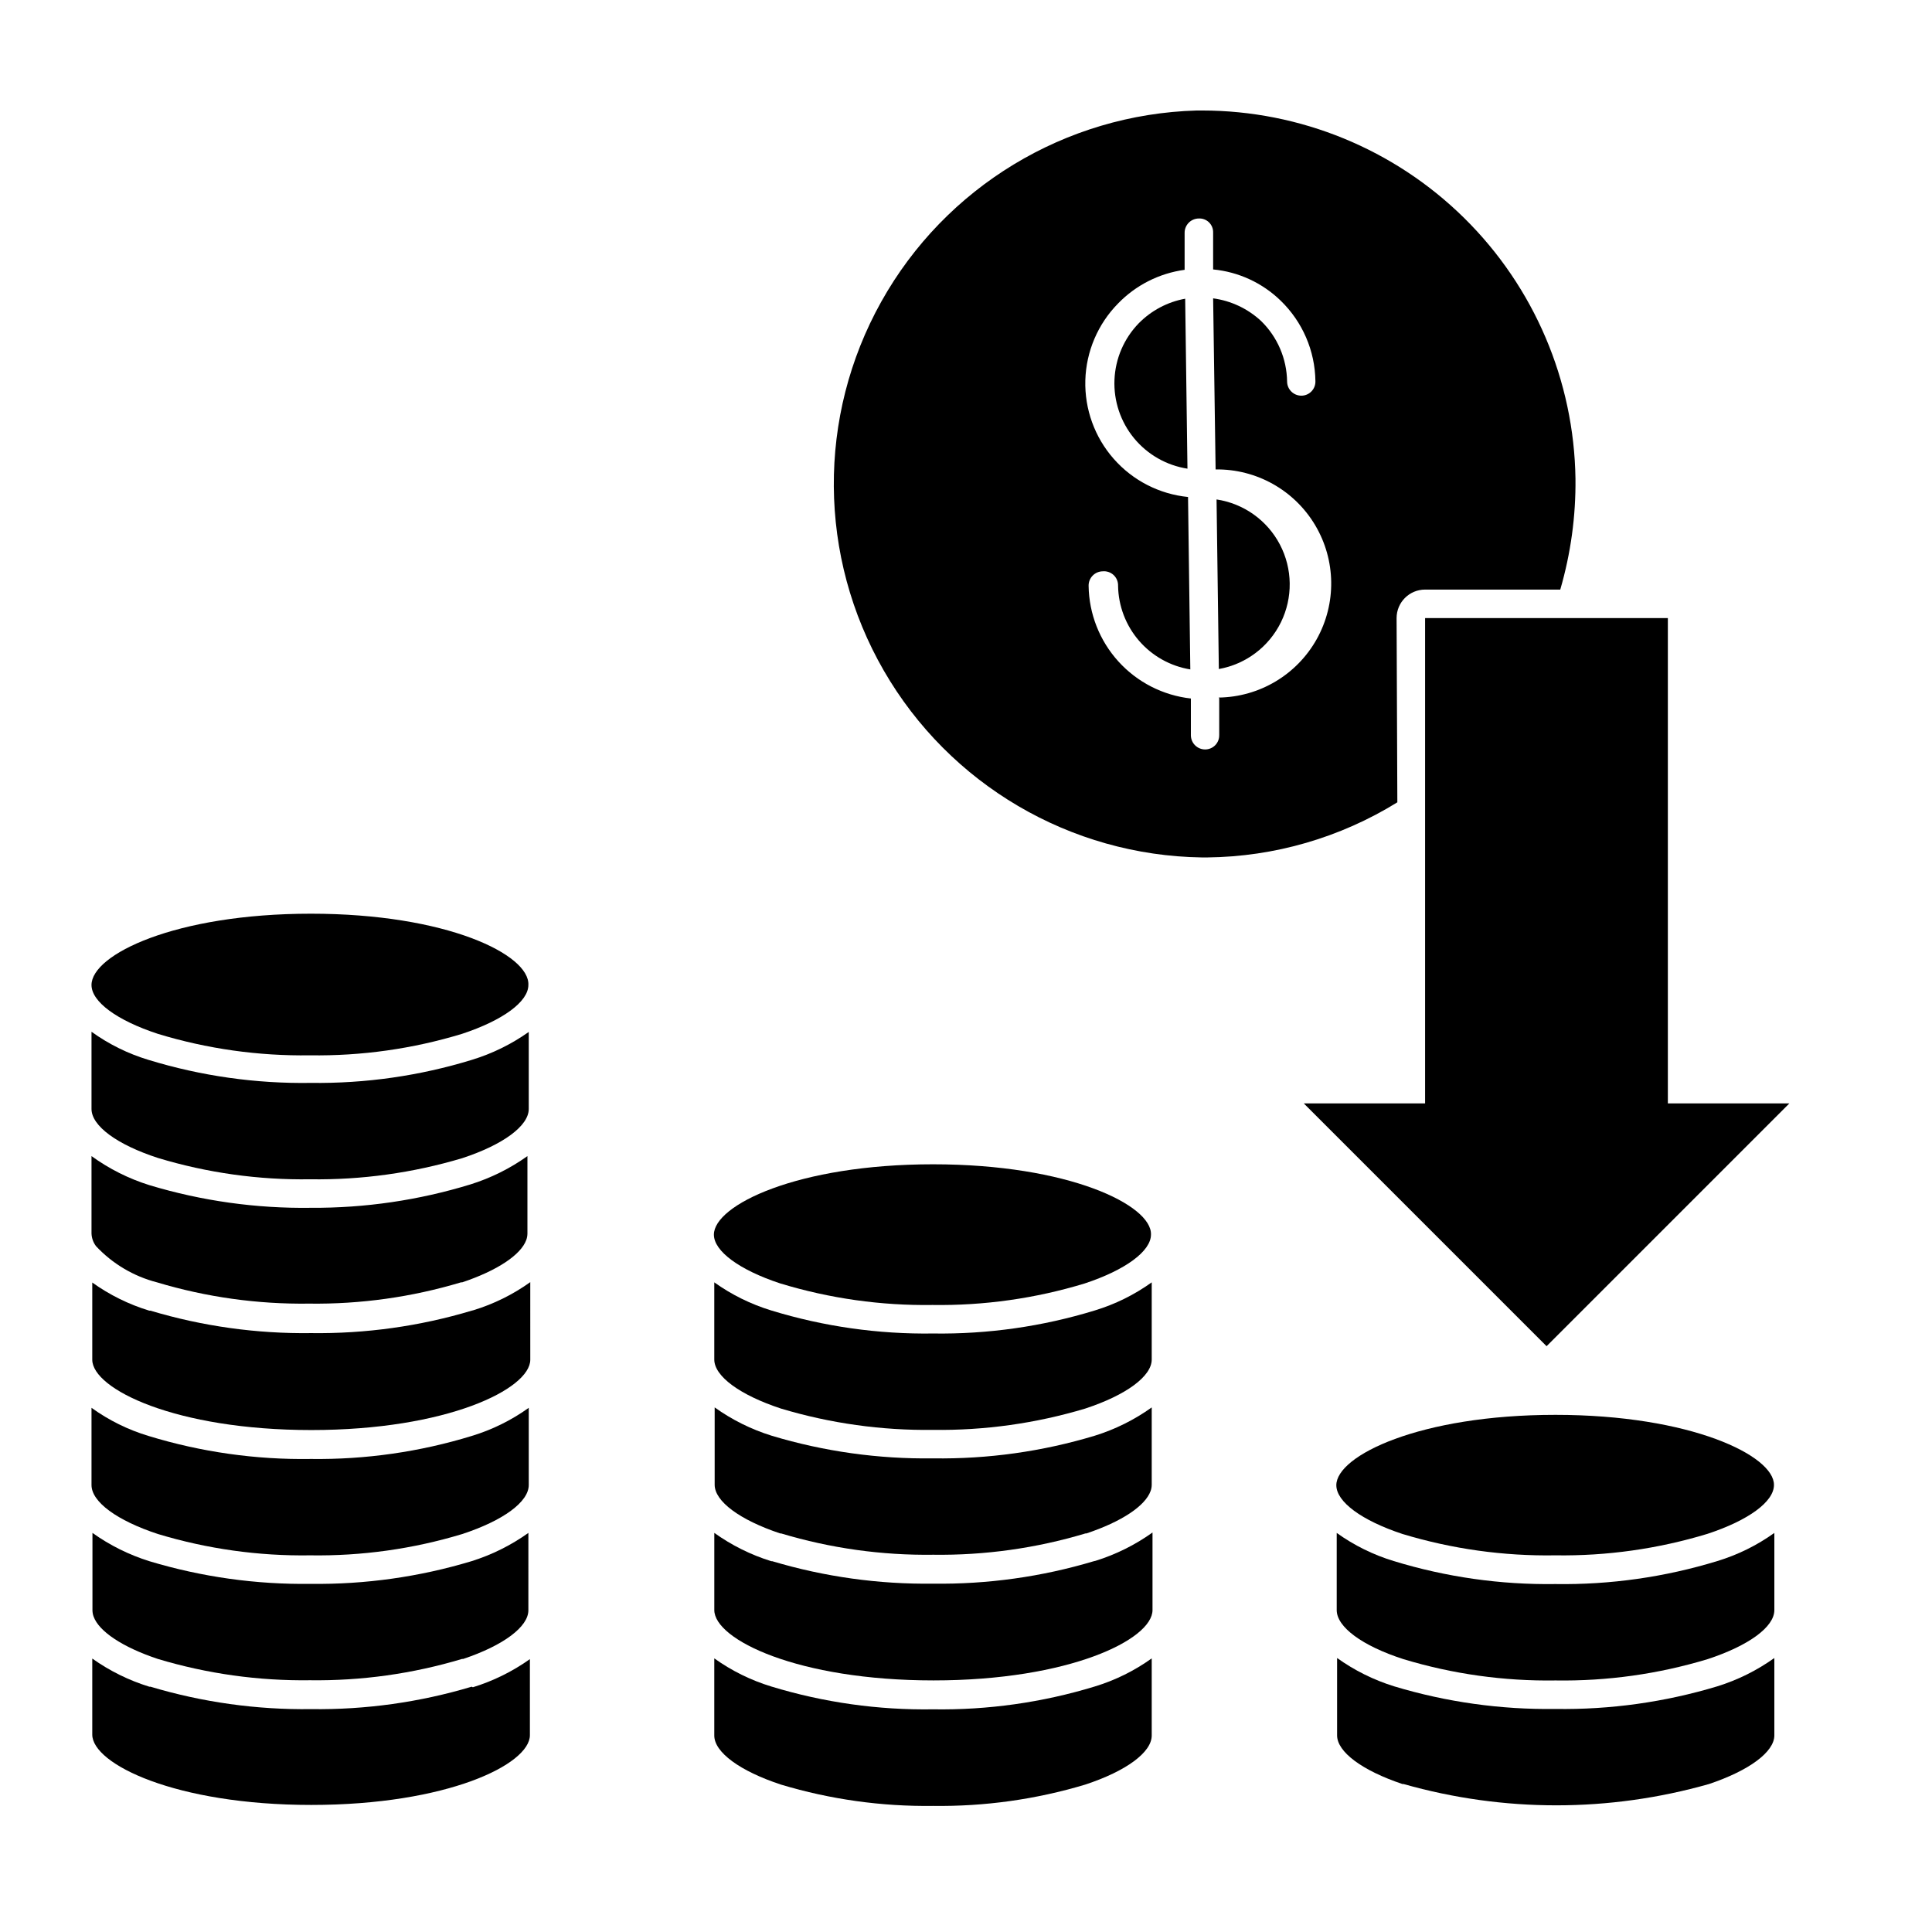 <?xml version="1.0" encoding="UTF-8"?>
<!-- Uploaded to: ICON Repo, www.iconrepo.com, Generator: ICON Repo Mixer Tools -->
<svg fill="#000000" width="800px" height="800px" version="1.1" viewBox="144 144 512 512" xmlns="http://www.w3.org/2000/svg">
 <g>
  <path d="m514.11 307.8c0-4.172 3.383-7.555 7.555-7.555h35.82c2.781-9.543 4.137-19.438 4.031-29.375-0.371-26-10.957-50.812-29.473-69.074s-43.469-28.504-69.477-28.512h-1.41c-34.848 0.988-66.609 20.234-83.613 50.668-17.008 30.434-16.75 67.566 0.672 97.766 17.422 30.195 49.445 49.004 84.301 49.512h1.414c17.809-0.188 35.23-5.238 50.379-14.609zm-47.004 21.211v9.773h-0.004c0.027 1.008-0.352 1.98-1.055 2.703-0.703 0.719-1.668 1.125-2.672 1.125-2.07 0-3.754-1.66-3.781-3.727v-9.773c-7.383-0.824-14.211-4.312-19.199-9.812-4.992-5.504-7.801-12.637-7.902-20.062-0.016-1.004 0.371-1.969 1.07-2.688 0.699-0.719 1.652-1.129 2.656-1.145 1.066-0.102 2.125 0.262 2.906 0.992 0.781 0.734 1.207 1.77 1.176 2.84 0.082 5.352 2.047 10.508 5.547 14.559s8.312 6.746 13.598 7.606l-0.605-45.695c-7.606-0.758-14.641-4.367-19.691-10.105-5.051-5.738-7.738-13.176-7.527-20.816 0.215-7.641 3.316-14.918 8.68-20.363 4.711-4.863 10.922-8.004 17.633-8.918v-9.773c-0.016-1.004 0.371-1.969 1.07-2.688 0.699-0.719 1.656-1.129 2.656-1.141 1.016-0.059 2.008 0.312 2.734 1.02 0.727 0.711 1.125 1.691 1.094 2.707v9.773c6.731 0.641 13.039 3.555 17.887 8.262 5.801 5.606 9.121 13.297 9.219 21.363 0.027 1.004-0.352 1.98-1.055 2.699-0.703 0.723-1.664 1.129-2.672 1.129-2.066 0-3.75-1.66-3.777-3.727-0.078-6.062-2.559-11.844-6.902-16.074-3.516-3.258-7.949-5.352-12.699-5.992l0.656 45.344v-0.004c10.801-0.145 20.855 5.484 26.379 14.766 5.527 9.281 5.68 20.805 0.406 30.23-5.277 9.422-15.18 15.316-25.98 15.461z"/>
  <path d="m466.4 276.36 0.605 44.941h-0.004c7.148-1.273 13.262-5.875 16.461-12.395 3.195-6.519 3.094-14.172-0.277-20.602-3.371-6.43-9.605-10.867-16.785-11.945z"/>
  <path d="m445.79 229.66c-3.918 4.031-6.211 9.367-6.445 14.984-0.234 5.617 1.609 11.125 5.176 15.473 3.57 4.344 8.613 7.223 14.168 8.086l-0.605-45.039v-0.004c-4.668 0.852-8.961 3.121-12.293 6.5z"/>
  <path d="m226.39 530.64c-14.574 0.23-29.09-1.828-43.027-6.098-5.418-1.629-10.523-4.148-15.113-7.457v20.457c0 4.484 6.75 9.422 17.633 13v-0.004c13.062 3.949 26.66 5.852 40.305 5.644 13.645 0.211 27.242-1.691 40.305-5.644 10.883-3.578 17.633-8.516 17.633-13v-20.453c-4.594 3.301-9.699 5.816-15.113 7.457-13.805 4.234-28.184 6.289-42.621 6.098z"/>
  <path d="m226.39 563.74c-14.48 0.203-28.906-1.82-42.773-5.996-5.406-1.684-10.508-4.219-15.117-7.508v20.504c0.008 0.57 0.109 1.129 0.305 1.664 1.41 3.93 7.656 8.113 17.027 11.234 13.07 3.926 26.66 5.828 40.305 5.644 13.645 0.184 27.238-1.719 40.305-5.644h0.301c10.68-3.578 17.281-8.516 17.281-12.898l0.004-20.504c-4.609 3.289-9.711 5.824-15.117 7.508-13.785 4.152-28.125 6.172-42.52 5.996z"/>
  <path d="m269.01 590.99c-13.805 4.137-28.16 6.141-42.57 5.945-14.41 0.195-28.77-1.809-42.574-5.945h-0.301c-5.402-1.664-10.504-4.184-15.113-7.457v20.152c0 7.809 22.066 18.641 58.039 18.641 35.969 0 57.938-10.73 57.938-18.488v-20.152c-4.609 3.273-9.711 5.793-15.117 7.457z"/>
  <path d="m226.39 386.14c-35.973 0-58.141 10.832-58.141 18.891 0 4.434 6.699 9.371 17.582 12.949 13.059 3.977 26.656 5.894 40.305 5.691 13.648 0.203 27.246-1.715 40.305-5.691 10.832-3.578 17.582-8.516 17.582-12.949 0.406-8.059-21.66-18.891-57.633-18.891z"/>
  <path d="m226.39 430.98c-14.574 0.23-29.09-1.828-43.027-6.098-5.418-1.629-10.523-4.148-15.113-7.457v20.453c0 4.484 6.75 9.473 17.633 13 13.062 3.949 26.66 5.852 40.305 5.644 13.641 0.199 27.234-1.684 40.305-5.594 10.883-3.578 17.633-8.566 17.633-13.047v-20.406c-4.609 3.262-9.711 5.762-15.113 7.406-13.805 4.234-28.184 6.289-42.621 6.098z"/>
  <path d="m226.39 464.08c-14.48 0.207-28.906-1.816-42.773-5.996-5.508-1.719-10.695-4.32-15.367-7.707v20.504c0.043 1.227 0.465 2.406 1.211 3.379 4.356 4.652 9.945 7.973 16.121 9.57 13.066 3.926 26.66 5.828 40.305 5.644 13.645 0.184 27.234-1.719 40.305-5.644h0.301c9.32-3.125 15.566-7.305 16.977-11.234h0.004c0.191-0.535 0.293-1.094 0.301-1.664v-20.555c-4.606 3.289-9.707 5.824-15.113 7.508-13.695 4.195-27.949 6.285-42.27 6.195z"/>
  <path d="m269.01 491.34c-13.805 4.137-28.16 6.141-42.57 5.945-14.41 0.195-28.77-1.809-42.574-5.945h-0.301c-5.41-1.645-10.516-4.164-15.113-7.457v20.453c0 7.758 22.066 18.641 58.039 18.641 35.973 0 58.039-10.883 58.039-18.641l-0.004-20.555c-4.598 3.293-9.703 5.812-15.113 7.457z"/>
  <path d="m391.28 596.99c-14.52 0.227-28.984-1.812-42.871-6.047-5.41-1.648-10.516-4.168-15.117-7.457v20.453c0 4.434 6.801 9.422 17.684 13 13.07 3.926 26.66 5.828 40.305 5.644 13.645 0.184 27.238-1.719 40.305-5.644 10.883-3.578 17.633-8.566 17.633-13v-20.453c-4.594 3.297-9.699 5.816-15.113 7.457-13.871 4.234-28.32 6.273-42.824 6.047z"/>
  <path d="m391.28 452.55c-35.973 0-58.09 10.832-58.09 18.641 0 4.383 6.75 9.371 17.633 12.949l0.004-0.004c13.059 3.977 26.656 5.898 40.305 5.695 13.648 0.199 27.242-1.723 40.305-5.695 10.832-3.578 17.582-8.566 17.582-12.949 0.301-7.805-21.816-18.637-57.738-18.637z"/>
  <path d="m391.28 497.39c-14.52 0.211-28.984-1.844-42.871-6.098-5.41-1.652-10.516-4.168-15.117-7.457v20.453c0 4.434 6.801 9.422 17.684 13 13.07 3.922 26.66 5.828 40.305 5.644 13.645 0.184 27.238-1.723 40.305-5.644 10.883-3.578 17.633-8.566 17.633-13v-20.453c-4.594 3.297-9.699 5.816-15.113 7.457-13.871 4.25-28.316 6.305-42.824 6.098z"/>
  <path d="m391.28 530.48c-14.48 0.203-28.906-1.816-42.773-5.996-5.406-1.676-10.508-4.211-15.113-7.504v20.504c0 4.383 6.648 9.32 17.383 12.898h0.25c13.07 3.926 26.66 5.828 40.305 5.641 13.645 0.184 27.238-1.719 40.305-5.641h0.25c9.371-3.125 15.617-7.305 17.027-11.234h0.004c0.195-0.535 0.297-1.098 0.301-1.664v-20.504c-4.602 3.293-9.703 5.828-15.113 7.504-13.879 4.188-28.324 6.211-42.824 5.996z"/>
  <path d="m556.18 518.95c-35.973 0-58.039 10.832-58.039 18.641 0 4.434 6.75 9.371 17.582 12.949v-0.004c13.113 3.969 26.762 5.871 40.457 5.644 13.648 0.203 27.246-1.719 40.305-5.691 10.883-3.578 17.633-8.516 17.633-12.949 0.102-7.758-22.016-18.59-57.938-18.59z"/>
  <path d="m556.18 563.79c-14.504 0.211-28.953-1.844-42.824-6.094-5.414-1.641-10.52-4.16-15.113-7.457v20.453c0 4.484 6.75 9.473 17.684 13 13.062 3.953 26.66 5.856 40.305 5.644 13.645 0.211 27.242-1.691 40.305-5.644 10.883-3.578 17.684-8.516 17.684-13v-20.453c-4.598 3.297-9.703 5.816-15.113 7.457-13.902 4.258-28.387 6.316-42.926 6.094z"/>
  <path d="m556.18 596.89c-14.465 0.203-28.875-1.816-42.723-5.996-5.406-1.676-10.512-4.211-15.113-7.504v20.504c0 4.383 6.648 9.32 17.332 12.898h0.301c26.445 7.519 54.465 7.519 80.91 0 10.68-3.578 17.332-8.516 17.332-12.898v-20.504c-4.606 3.293-9.707 5.828-15.113 7.504-13.914 4.199-28.395 6.223-42.926 5.996z"/>
  <path d="m433.86 557.74c-13.805 4.133-28.164 6.141-42.574 5.945-14.426 0.191-28.797-1.816-42.621-5.945h-0.25c-5.41-1.676-10.512-4.211-15.117-7.508v20.453c0 7.809 22.117 18.641 58.09 18.641 35.973 0 58.039-10.832 58.039-18.641v-20.555c-4.606 3.293-9.707 5.828-15.113 7.508z"/>
  <path d="m586 307.8h-64.336v128.62h-32.141l64.336 64.336 64.336-64.336h-32.195z"/>
 </g>
</svg>